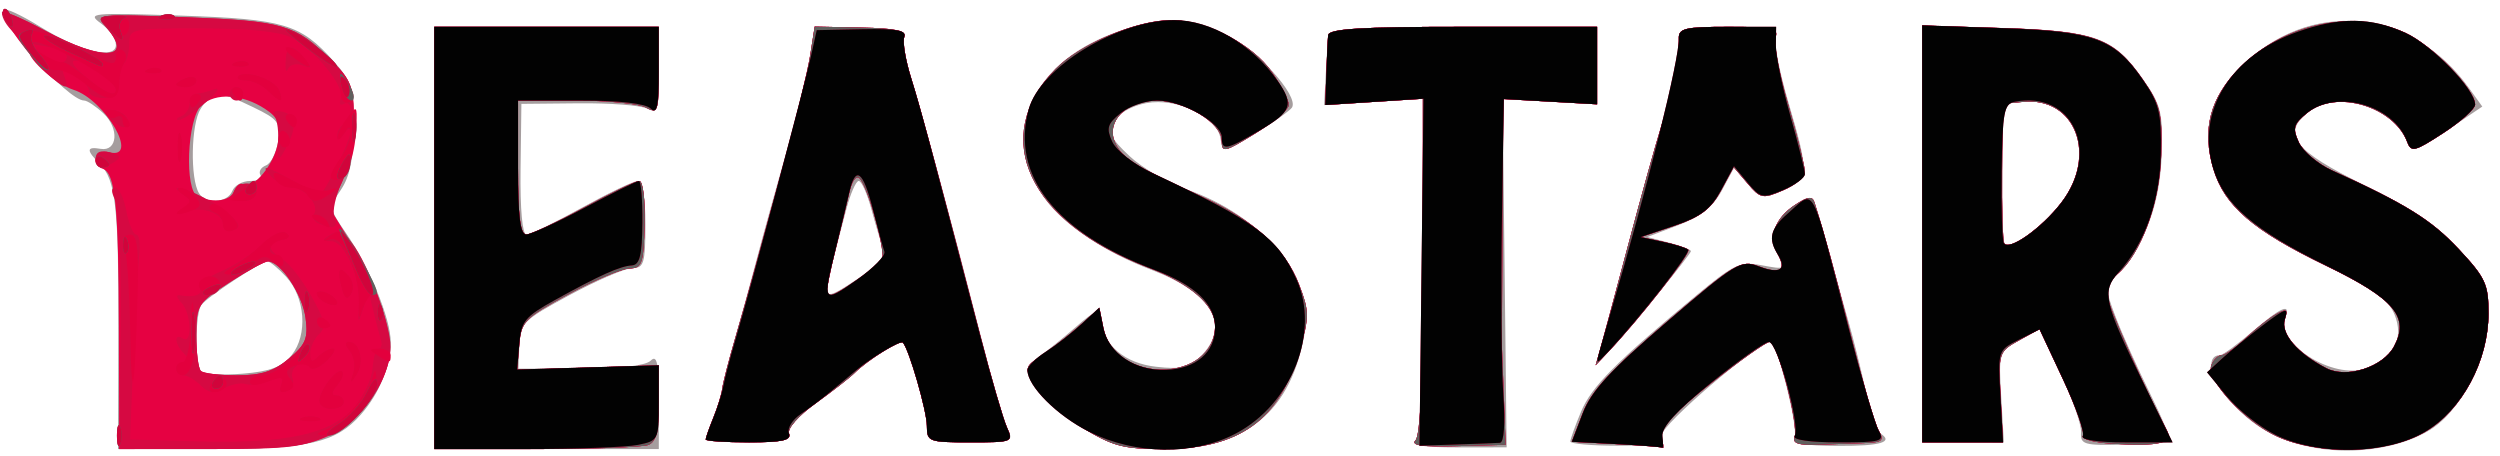 <?xml version="1.0" encoding="UTF-8"?>
<!-- Created with Inkscape (http://www.inkscape.org/) -->
<svg width="373" height="68" version="1.1" viewBox="0 0 373 68" xmlns="http://www.w3.org/2000/svg" xmlns:cc="http://creativecommons.org/ns#" xmlns:dc="http://purl.org/dc/elements/1.1/" xmlns:rdf="http://www.w3.org/1999/02/22-rdf-syntax-ns#">
 <g transform="translate(-1.711)">
  <path d="m347.33 66.848c-5.66-0.974-9.434-3.068-13.147-7.297-2.76-3.143-3.411-6.552-1.253-6.552 0.392 0 2.553-1.575 4.802-3.5 4.361-3.732 5.812-4.352 4.954-2.115-1.478 3.853 7.093 9.286 11.968 7.587 4.221-1.472 5.807-4.453 4.302-8.087-0.934-2.255-3.224-3.873-10.326-7.296-10.766-5.189-15.028-8.86-16.677-14.365-1.763-5.884-0.512-10.662 3.964-15.138 10.392-10.392 25.527-9.014 34.218 3.114l1.935 2.701-5.263 3.544c-4.663 3.14-5.337 3.345-5.915 1.799-1.98-5.296-10.581-7.934-14.781-4.533-4.075 3.3-2.161 5.782 8.437 10.938 6.624 3.223 10.717 5.992 13.919 9.415 4.09 4.373 4.536 5.326 4.536 9.696 0 6.552-3.976 14.443-8.77 17.406-4.242 2.622-11.01 3.695-16.904 2.682zm-327.96-17.098c0.061-18.873-0.381-22.909-2.775-25.303-2.04-2.04-2.009-2.607 0.124-2.241 2.537 0.435 2.813-3.066 0.419-5.297-1.127-1.05-2.422-1.909-2.877-1.909-2.468 0-13.328-12.261-12.019-13.57 0.279-0.279 2.702 0.853 5.386 2.514 6.043 3.743 11.378 5.027 11.378 2.737 0-0.863-1.012-2.304-2.25-3.202-2.112-1.533-1.382-1.604 11.862-1.154 15.502 0.527 17.887 1.238 22.888 6.824 2.691 3.005 2.997 4.021 2.973 9.851-0.019 4.623-0.561 7.298-1.875 9.266-1.829 2.737-1.822 2.804 0.721 6.5 3.523 5.121 6.682 12.813 6.682 16.27 0 3.534-1.717 7.709-4.441 10.801-3.733 4.237-7.772 5.163-22.527 5.163h-13.723zm25.861 3.218c2.43-3.001 2.03-8.588-0.835-11.679-1.167-1.259-2.417-2.289-2.778-2.289-0.946 0-8.977 5.293-9.849 6.491-0.966 1.327-0.977 8.96-0.015 9.939 0.412 0.42 3.187 0.564 6.166 0.321 4.142-0.338 5.862-0.993 7.311-2.782zm-8.865-24.468c0.317-0.825 1.516-1.5 2.666-1.5s1.841-0.403 1.537-0.895c-0.304-0.492 0.063-1.132 0.816-1.421 0.753-0.289 1.572-1.909 1.82-3.6 0.408-2.781 0.056-3.266-3.691-5.079-5.252-2.542-6.144-2.514-7.879 0.245-1.427 2.27-1.571 10.421-0.222 12.603 1.017 1.646 4.274 1.414 4.952-0.353zm30.138 7v-31.5h33.5v6.535c0 5.89-0.173 6.449-1.75 5.663-0.963-0.48-5.575-0.833-10.25-0.785l-8.5 0.087-0.124 9.75c-0.075 5.922 0.269 9.75 0.877 9.75 0.55 0 4.262-1.8 8.247-4s7.753-4 8.373-4c0.72 0 1.127 2.345 1.127 6.5 0 5.747-0.223 6.5-1.923 6.5-1.058 0-5.26 1.8-9.338 3.999-6.962 3.755-7.423 4.213-7.546 7.5l-0.132 3.501h9.27c5.876 0 9.709-0.439 10.47-1.2 0.933-0.933 1.2 0.4 1.2 6v7.2h-33.5zm96.598 28.25c-2.923-1.788-6.053-4.528-6.956-6.09-1.58-2.732-1.555-2.903 0.662-4.5 1.267-0.913 3.742-2.914 5.5-4.447 2.796-2.439 3.232-2.564 3.49-1 0.641 3.885 3.763 6.483 8.421 7.008 3.726 0.42 4.934 0.129 6.667-1.604 4.498-4.498 1.673-9.419-7.383-12.856-6.935-2.632-12.895-6.586-15.786-10.473-6.866-9.231-2.469-20.116 10.012-24.786 6.792-2.541 10.834-2.526 16.688 0.063 4.54 2.008 11.147 9.22 10.059 10.98-0.27 0.437-2.709 2.159-5.419 3.827-4.88 3.002-4.93 3.01-5.24 0.83-0.469-3.3-6.48-6.175-11.098-5.308-2.177 0.408-4.134 1.522-4.773 2.715-0.917 1.714-0.563 2.508 2.323 5.207 1.873 1.751 5.71 3.983 8.526 4.96 11.21 3.887 18.95 13.16 17.63 21.123-1.987 11.985-8.742 17.602-21.165 17.602-5.965 0-7.527-0.418-12.158-3.25zm49.825 1.927c0.712-0.712 1.077-9.527 1.077-26.009v-24.932l-14.738 0.946 0.246-4.591c0.135-2.525 0.301-5.154 0.369-5.841 0.093-0.954 4.854-1.25 20.122-1.25h20v11.565l-14.096-0.796 0.298 25.989 0.298 25.989-7.327 0.004c-5.236 0.003-7.02-0.304-6.25-1.073zm23.077 0.195c0-0.345 0.714-2.337 1.587-4.425 1.573-3.764 5.096-7.322 17.172-17.342 5.726-4.751 6.565-5.135 9.855-4.518 3.453 0.648 3.55 0.588 2.436-1.494-1.489-2.783-0.606-5.499 2.437-7.493 2.797-1.833 2.639-2.038 4.941 6.399 0.976 3.575 2.361 8.525 3.077 11s1.872 7.108 2.568 10.296 1.639 6.027 2.095 6.309c2.176 1.345 0.234 1.949-6.18 1.923-5.206-0.021-6.886-0.351-6.529-1.284 0.565-1.474-2.628-14.244-3.561-14.244-1.839 0-16.375 12.439-16.206 13.867 0.163 1.372-0.914 1.633-6.75 1.633-3.819 0-6.944-0.283-6.944-0.628zm76.201-1.372c0.076-1.1-1.287-5.017-3.029-8.704l-3.168-6.705-3.056 1.704c-3.012 1.68-3.05 1.802-2.66 8.454l0.396 6.75-12.183-5.97e-4v-62.192l12 0.372c13.91 0.431 16.562 1.395 20.924 7.611 2.727 3.885 2.991 4.95 2.8 11.276-0.219 7.258-2.399 13.194-6.484 17.655-1.973 2.155-1.983 2.354-0.328 6.689 0.938 2.457 3.22 7.53 5.071 11.272 1.851 3.742 3.207 6.962 3.014 7.154-0.193 0.193-3.294 0.421-6.893 0.507-5.97 0.143-6.53-0.018-6.404-1.843zm-2.951-34.251c5.436-7.059 2.143-15.821-5.656-15.048l-3.012 0.299-0.124 10c-0.068 5.5 0.057 10.345 0.278 10.766 0.665 1.267 5.579-2.206 8.514-6.017zm-202.25 35.316c0-0.239 0.514-1.702 1.141-3.25 0.628-1.548 1.222-3.49 1.321-4.315 0.099-0.825 0.895-3.975 1.77-7s2.354-8.425 3.288-12 2.99-11 4.57-16.5 3.164-11.919 3.521-14.265l0.649-4.265 6.928 0.142c5.162 0.106 6.803 0.467 6.439 1.418-0.269 0.701 0.189 3.456 1.017 6.122 1.859 5.98 6.431 22.914 10.483 38.829 1.678 6.59 3.477 12.778 3.997 13.75 0.86 1.607 0.35 1.768-5.589 1.768-6.279 0-6.535-0.096-6.535-2.465 0-2.198-2.662-11.436-3.579-12.42-0.412-0.442-5.295 2.628-7.204 4.53-0.706 0.703-3.308 2.732-5.783 4.51-2.586 1.857-4.287 3.788-3.998 4.538 0.381 0.993-1.053 1.307-5.967 1.307-3.558 0-6.469-0.196-6.469-0.435zm23.066-24.228c2.801-1.854 3.837-3.144 3.411-4.25-0.337-0.873-1.125-3.5-1.752-5.838s-1.479-4.25-1.894-4.25-1.25 1.913-1.857 4.25-1.521 5.825-2.033 7.75c-1.601 6.022-1.516 6.07 4.125 2.338zm110.28 11.162c0.317-1.1 2.192-8.075 4.164-15.5 1.973-7.425 4.225-15.525 5.005-18 1.649-5.236 2.762-10.758 2.67-13.25-0.056-1.518 0.936-1.75 7.48-1.75 6.206 0 7.445 0.259 6.984 1.461-0.308 0.803 0.534 5.191 1.872 9.75 3.164 10.781 3.121 11.505-0.775 13.182-3.051 1.313-3.374 1.253-5.279-0.986l-2.029-2.385-1.827 3.393c-1.303 2.419-3.161 3.904-6.471 5.171l-4.644 1.778 3.25 0.846c1.788 0.465 3.25 1.035 3.25 1.266 0 0.472-9.415 11.939-12.334 15.023l-1.893 2z" fill="#a59d9e"/>
  <path d="m19.446 48.75c-0.054-18.249-0.54-22.948-2.436-23.58-1.997-0.666-1.048-2.993 1.002-2.457 4.6 1.203-0.563-7.801-5.343-9.319-1.108-0.352-2.857-1.424-3.886-2.382-2.377-2.214-6.783-8.163-6.783-9.157 0-0.416 2.875 0.797 6.388 2.694 8.805 4.756 13.578 4.386 8.979-0.696-1.567-1.732-1.092-1.783 11.973-1.284 14.652 0.56 16.48 1.096 21.771 6.387 3.042 3.042 3.389 3.96 3.389 8.966 0 3.316-0.731 7.103-1.803 9.34l-1.803 3.763 3.512 5.737c4.012 6.553 6.199 13.731 5.271 17.296-1.246 4.783-4.736 9.065-8.948 10.977-3.491 1.585-6.585 1.924-17.729 1.942l-13.5 0.022-0.054-18.25zm25.368 4.753c2.531-2.13 2.896-3.027 2.481-6.102-0.474-3.515-3.723-8.401-5.586-8.401-0.511 0-3.13 1.426-5.82 3.168-4.701 3.046-4.89 3.348-4.89 7.833 0 2.566 0.3 4.965 0.667 5.332 0.367 0.367 2.807 0.667 5.423 0.667 3.613 0 5.47-0.6 7.724-2.497zm-8.178-24.997c0.315-0.822 0.918-1.281 1.339-1.021 1.484 0.917 4.739-3.024 5.218-6.317 0.396-2.723 0.04-3.624-1.946-4.925-3.388-2.22-7.363-2.448-9.468-0.543-2.162 1.957-2.584 12.809-0.529 13.638 2.472 0.998 4.823 0.634 5.386-0.832zm29.864 6.994v-31.5h33.5v6.535c0 6.151-0.114 6.474-1.934 5.5-1.064-0.569-5.789-1.035-10.5-1.035h-8.566v10c0 7.341 0.332 9.996 1.25 9.986 0.688-0.008 4.54-1.808 8.562-4 4.022-2.192 7.749-3.986 8.284-3.986 0.547 0 0.893 2.838 0.793 6.5-0.161 5.864-0.385 6.506-2.284 6.559-1.158 0.033-5.255 1.768-9.105 3.858-6.556 3.557-7.02 4.035-7.316 7.534l-0.316 3.735 21.134-0.686-1e-3 5.643c-8.4e-4 4.223-0.399 5.796-1.583 6.25-0.87 0.334-8.408 0.607-16.75 0.607h-15.168zm96.598 28.25c-2.923-1.788-6.053-4.533-6.956-6.101-1.591-2.763-1.566-2.901 0.834-4.5 1.362-0.907 3.894-2.884 5.626-4.394l3.15-2.745 0.59 2.949c1.699 8.495 16.658 8.139 16.658-0.396 0-3.033-3.715-6.268-9.894-8.615-17.945-6.819-23.853-19.392-13.924-29.636 3.576-3.689 12.112-7.312 17.229-7.312 5.239 0 12.258 3.619 15.084 7.776 1.378 2.028 2.506 4.22 2.506 4.87s-2.25 2.567-5 4.259c-4.649 2.86-5 2.936-5 1.071 0-2.597-5.503-5.967-9.75-5.972-4.515-0.005-7.596 3.143-6.16 6.295 1.075 2.359 2.825 3.442 13.157 8.143 7.613 3.464 12.256 7.692 14.287 13.009 1.531 4.009 1.538 4.791 0.083 9.796-3.042 10.463-8.966 14.754-20.371 14.754-5.954 0-7.519-0.419-12.148-3.25zm49.82 1.932c0.718-0.718 1.082-9.464 1.082-26.014v-24.932l-14.554 0.934 0.147-4.585c0.081-2.522 0.205-5.148 0.277-5.835 0.1-0.954 4.867-1.25 20.13-1.25h20v11.565l-14-0.791-0.118 18.363c-0.065 10.1-0.1 18.596-0.077 18.881 0.023 0.285 0.154 3.629 0.292 7.432l0.251 6.914-7.255 0.2c-5.204 0.144-6.95-0.106-6.173-0.882zm29.945 0.579-6.637-0.347 1.637-4.268c1.269-3.308 4.09-6.372 12.54-13.618 10.281-8.817 11.062-9.29 13.692-8.297 3.336 1.259 4.194 0.68 2.814-1.899-1.367-2.554-0.368-5.301 2.648-7.276 1.919-1.258 2.571-1.334 2.885-0.339 1.623 5.136 2.899 9.803 5.545 20.285 1.666 6.6 3.479 12.788 4.03 13.75 0.861 1.507 0.548 1.766-2.258 1.861-1.792 0.061-4.951 0.174-7.019 0.25-2.617 0.097-3.616-0.237-3.286-1.098 0.677-1.766-2.553-14.263-3.686-14.263-0.52 0-4.501 2.811-8.845 6.247-5.868 4.64-7.756 6.698-7.343 8 0.306 0.964 0.413 1.665 0.239 1.557-0.175-0.108-3.304-0.352-6.954-0.543zm73.862-0.067c-2.626-0.168-4.53-0.702-4.23-1.186s-1.04-4.263-2.975-8.398l-3.519-7.517-3.073 1.704c-3.025 1.677-3.067 1.808-2.717 8.454l0.355 6.75-12.065-5.97e-4v-62.192l12 0.379c13.82 0.437 16.606 1.472 20.992 7.801 2.548 3.677 2.84 4.89 2.672 11.127-0.193 7.169-3.042 14.879-6.586 17.821-0.868 0.72-1.578 2.009-1.578 2.864 0 1.312 6.026 14.962 8.982 20.345 1.087 1.98-1.053 2.511-8.257 2.05zm-7.476-35.945c5.452-7.08 2.145-15.815-5.697-15.048l-3.053 0.299-0.079 10c-0.043 5.5 0.1 10.345 0.319 10.766 0.659 1.269 5.577-2.209 8.51-6.017zm32.241 34.886c-4.811-2.186-10.669-8.508-9.853-10.634 0.317-0.825 0.997-1.501 1.512-1.501s2.155-1.153 3.643-2.562c1.488-1.409 3.536-3.023 4.551-3.586 1.558-0.865 1.751-0.728 1.241 0.879-0.638 2.01 1.94 5 6.214 7.205 3.044 1.571 8.453-0.17 10.102-3.251 2.358-4.406 0.092-7.101-10.096-12.011-10.94-5.272-15.2-8.924-16.856-14.45-1.763-5.884-0.512-10.662 3.964-15.138 6.601-6.601 16.82-8.754 24.658-5.194 3.986 1.81 10.429 8.431 10.429 10.717 0 0.635-2.133 2.542-4.741 4.238-4.211 2.739-4.812 2.892-5.382 1.368-1.992-5.329-10.584-7.893-14.857-4.433-2.122 1.718-2.299 2.311-1.328 4.442 0.616 1.353 2.85 3.245 4.964 4.205 11.013 5.002 14.799 7.35 18.874 11.707 4.021 4.298 4.469 5.265 4.469 9.625 0 7.089-3.938 14.427-9.488 17.679-5.499 3.222-15.746 3.546-22.021 0.695zm-234.49 0.43c0-0.239 0.514-1.702 1.141-3.25 0.628-1.548 1.222-3.49 1.321-4.315 0.099-0.825 0.935-4.088 1.859-7.25s2.321-8.113 3.106-11 2.792-10.2 4.46-16.25 3.335-12.919 3.704-15.265l0.67-4.265 6.928 0.142c5.162 0.106 6.803 0.467 6.439 1.418-0.269 0.701 0.193 3.456 1.026 6.122 1.515 4.846 4.701 16.71 10.297 38.347 1.636 6.325 3.432 12.512 3.99 13.75 0.997 2.206 0.891 2.25-5.462 2.25-6.219 0-6.479-0.099-6.479-2.465 0-2.198-2.662-11.436-3.579-12.42-0.412-0.442-5.295 2.628-7.204 4.53-0.706 0.703-3.308 2.732-5.783 4.51-2.586 1.857-4.287 3.788-3.998 4.538 0.381 0.993-1.053 1.307-5.967 1.307-3.558 0-6.469-0.196-6.469-0.435zm26.254-26.564c0.822-0.665-1.906-10.946-3.29-12.396-0.485-0.508-1.139 0.355-1.514 2-0.363 1.592-1.288 5.435-2.055 8.539-0.768 3.104-1.396 6.165-1.396 6.801 0 0.936 3.775-1.325 8.254-4.944zm107.1 13.499c0.317-1.1 2.192-8.075 4.164-15.5 1.973-7.425 4.225-15.525 5.005-18 1.649-5.236 2.762-10.758 2.67-13.25-0.056-1.518 0.936-1.75 7.48-1.75 6.383 0 7.454 0.237 6.954 1.54-0.325 0.847 0.527 5.397 1.893 10.112 1.366 4.715 2.484 9.195 2.484 9.957s-1.462 2.015-3.25 2.784c-3.059 1.317-3.371 1.256-5.32-1.038l-2.07-2.437-1.904 3.535c-1.478 2.744-3.029 3.914-6.93 5.228l-5.026 1.693 3.301 0.697c1.815 0.383 3.526 0.923 3.802 1.198 0.453 0.453-7.234 10.262-11.937 15.23l-1.893 2z" fill="#e60142"/>
  <path d="m19.708 49.356c0.12-10.198-0.211-18.428-0.785-19.501-0.654-1.222-0.655-1.855-0.003-1.855 0.544 0 1.285 1.575 1.647 3.5s1.028 3.5 1.482 3.5c0.454 0 0.647 1.462 0.428 3.25s-0.614 8.665-0.877 15.283l-0.479 12.033 9.983 0.279c13.172 0.368 19.853-1.044 23.315-4.93 1.468-1.647 2.762-4.326 2.875-5.953 0.114-1.627 0.53-2.959 0.925-2.96 0.395-0.001 0.545-0.564 0.334-1.252s-0.712-2.6-1.112-4.25l-0.727-3-0.808 2.5c-0.768 2.376-0.8 2.349-0.641-0.523 0.225-4.075-2.127-9.474-4.135-9.493-1.416-0.013-1.433-0.141-0.129-0.974 1.1-0.703 1.964-0.365 3.239 1.265 2.372 3.034 5.765 12.195 5.745 15.511-0.028 4.652-4.063 10.496-8.95 12.962-3.968 2.003-5.944 2.25-17.996 2.251l-13.538 5.9e-4zm46.792-13.856v-31.5h33.5v6.535c0 6.151-0.114 6.474-1.934 5.5-1.064-0.569-5.789-1.035-10.5-1.035h-8.566v10c0 7.341 0.332 9.996 1.25 9.986 0.688-0.008 4.54-1.808 8.562-4 4.022-2.192 7.749-3.986 8.284-3.986 0.547 0 0.893 2.838 0.793 6.5-0.161 5.864-0.385 6.506-2.284 6.559-1.158 0.033-5.255 1.768-9.105 3.858-6.556 3.557-7.02 4.035-7.316 7.534l-0.316 3.735 21.134-0.686-1e-3 5.643c-8.4e-4 4.223-0.399 5.796-1.583 6.25-0.87 0.334-8.408 0.607-16.75 0.607h-15.168zm96.598 28.25c-2.923-1.788-6.053-4.533-6.956-6.101-1.591-2.763-1.566-2.901 0.834-4.5 1.362-0.907 3.894-2.884 5.626-4.394l3.15-2.745 0.59 2.949c1.699 8.495 16.658 8.139 16.658-0.396 0-3.033-3.715-6.268-9.894-8.615-17.945-6.819-23.853-19.392-13.924-29.636 3.576-3.689 12.112-7.312 17.229-7.312 5.239 0 12.258 3.619 15.084 7.776 1.378 2.028 2.506 4.22 2.506 4.87s-2.25 2.567-5 4.259c-4.649 2.86-5 2.936-5 1.071 0-2.597-5.503-5.967-9.75-5.972-4.515-0.005-7.596 3.143-6.16 6.295 1.075 2.359 2.825 3.442 13.157 8.143 7.613 3.464 12.256 7.692 14.287 13.009 1.531 4.009 1.538 4.791 0.083 9.796-3.042 10.463-8.966 14.754-20.371 14.754-5.954 0-7.519-0.419-12.148-3.25zm49.82 1.932c0.718-0.718 1.082-9.464 1.082-26.014v-24.932l-14.554 0.934 0.147-4.585c0.081-2.522 0.205-5.148 0.277-5.835 0.1-0.954 4.867-1.25 20.13-1.25h20v11.565l-14-0.791-0.118 18.363c-0.065 10.1-0.1 18.596-0.077 18.881 0.023 0.285 0.154 3.629 0.292 7.432l0.251 6.914-7.255 0.2c-5.204 0.144-6.95-0.106-6.173-0.882zm29.945 0.579-6.637-0.347 1.637-4.268c1.269-3.308 4.09-6.372 12.54-13.618 10.281-8.817 11.062-9.29 13.692-8.297 3.336 1.259 4.194 0.68 2.814-1.899-1.367-2.554-0.368-5.301 2.648-7.276 1.919-1.258 2.571-1.334 2.885-0.339 1.623 5.136 2.899 9.803 5.545 20.285 1.666 6.6 3.479 12.788 4.03 13.75 0.861 1.507 0.548 1.766-2.258 1.861-1.792 0.061-4.951 0.174-7.019 0.25-2.617 0.097-3.616-0.237-3.286-1.098 0.677-1.766-2.553-14.263-3.686-14.263-0.52 0-4.501 2.811-8.845 6.247-5.868 4.64-7.756 6.698-7.343 8 0.306 0.964 0.413 1.665 0.239 1.557-0.175-0.108-3.304-0.352-6.954-0.543zm73.862-0.067c-2.626-0.168-4.53-0.702-4.23-1.186s-1.04-4.263-2.975-8.398l-3.519-7.517-3.073 1.704c-3.025 1.677-3.067 1.808-2.717 8.454l0.355 6.75-12.065-5.97e-4v-62.192l12 0.379c13.82 0.437 16.606 1.472 20.992 7.801 2.548 3.677 2.84 4.89 2.672 11.127-0.193 7.169-3.042 14.879-6.586 17.821-0.868 0.72-1.578 2.009-1.578 2.864 0 1.312 6.026 14.962 8.982 20.345 1.087 1.98-1.053 2.511-8.257 2.05zm-7.476-35.945c5.452-7.08 2.145-15.815-5.697-15.048l-3.053 0.299-0.079 10c-0.043 5.5 0.1 10.345 0.319 10.766 0.659 1.269 5.577-2.209 8.51-6.017zm32.241 34.886c-4.811-2.186-10.669-8.508-9.853-10.634 0.317-0.825 0.997-1.501 1.512-1.501s2.155-1.153 3.643-2.562c1.488-1.409 3.536-3.023 4.551-3.586 1.558-0.865 1.751-0.728 1.241 0.879-0.638 2.01 1.94 5 6.214 7.205 3.044 1.571 8.453-0.17 10.102-3.251 2.358-4.406 0.092-7.101-10.096-12.011-10.94-5.272-15.2-8.924-16.856-14.45-1.763-5.884-0.512-10.662 3.964-15.138 6.601-6.601 16.82-8.754 24.658-5.194 3.986 1.81 10.429 8.431 10.429 10.717 0 0.635-2.133 2.542-4.741 4.238-4.211 2.739-4.812 2.892-5.382 1.368-1.992-5.329-10.584-7.893-14.857-4.433-2.122 1.718-2.299 2.311-1.328 4.442 0.616 1.353 2.85 3.245 4.964 4.205 11.013 5.002 14.799 7.35 18.874 11.707 4.021 4.298 4.469 5.265 4.469 9.625 0 7.089-3.938 14.427-9.488 17.679-5.499 3.222-15.746 3.546-22.021 0.695zm-234.49 0.43c0-0.239 0.514-1.702 1.141-3.25 0.628-1.548 1.222-3.49 1.321-4.315 0.099-0.825 0.935-4.088 1.859-7.25s2.321-8.113 3.106-11 2.792-10.2 4.46-16.25 3.335-12.919 3.704-15.265l0.67-4.265 6.928 0.142c5.162 0.106 6.803 0.467 6.439 1.418-0.269 0.701 0.193 3.456 1.026 6.122 1.515 4.846 4.701 16.71 10.297 38.347 1.636 6.325 3.432 12.512 3.99 13.75 0.997 2.206 0.891 2.25-5.462 2.25-6.219 0-6.479-0.099-6.479-2.465 0-2.198-2.662-11.436-3.579-12.42-0.412-0.442-5.295 2.628-7.204 4.53-0.706 0.703-3.308 2.732-5.783 4.51-2.586 1.857-4.287 3.788-3.998 4.538 0.381 0.993-1.053 1.307-5.967 1.307-3.558 0-6.469-0.196-6.469-0.435zm26.254-26.564c0.822-0.665-1.906-10.946-3.29-12.396-0.485-0.508-1.139 0.355-1.514 2-0.363 1.592-1.288 5.435-2.055 8.539-0.768 3.104-1.396 6.165-1.396 6.801 0 0.936 3.775-1.325 8.254-4.944zm-86.504 23.337c0.688-0.277 1.812-0.277 2.5 0 0.688 0.277 0.125 0.504-1.25 0.504s-1.938-0.227-1.25-0.504zm2.632-2.737c0.262-1.783 2.743-4.809 3.403-4.149 0.275 0.275-0.069 1.186-0.765 2.024-0.865 1.042-0.91 1.524-0.142 1.524 0.617 0 1.122 0.45 1.122 1s-0.86 1-1.911 1c-1.069 0-1.821-0.617-1.706-1.399zm-17.741-2.103c-0.824-0.824-1.98-1.498-2.569-1.498-0.589 0-1.071-0.45-1.071-1s0.54-1 1.2-1c0.933 0 0.933-0.267 0-1.2-1.451-1.451-1.6-3.165-0.2-2.3 1.454 0.899 1.233-3.863-0.25-5.371-0.688-0.699-0.8-1.186-0.25-1.082 2.127 0.404 3.592-0.09 3.019-1.017-0.33-0.533 1.06-1.663 3.088-2.51s4.8-2.654 6.161-4.015c1.361-1.361 2.982-2.154 3.603-1.763 0.733 0.462 0.515 0.833-0.621 1.058-2.262 0.448-2.22 1.426 0.126 2.891 1.032 0.644 2.976 3.14 4.321 5.546 2.012 3.6 2.211 4.593 1.124 5.608-0.727 0.679-1.321 1.981-1.321 2.894 0 1.292 0.267 1.394 1.2 0.461 0.66-0.66 1.639-1.2 2.175-1.2s0.109 0.834-0.95 1.854c-1.133 1.091-2.188 1.45-2.563 0.872-0.901-1.386-3.105 0.199-2.493 1.792 0.278 0.724-0.119 1.555-0.881 1.848-0.911 0.35-1.193 0.029-0.823-0.936 0.449-1.17 0.084-1.29-1.801-0.593-1.3 0.481-2.902 0.685-3.559 0.454-0.657-0.232-2.088 0.057-3.181 0.642-1.512 0.809-2.344 0.705-3.484-0.435zm13.173-3.995c2.531-2.13 2.896-3.027 2.481-6.102-0.474-3.515-3.723-8.401-5.586-8.401-0.511 0-3.13 1.426-5.82 3.168-4.701 3.046-4.89 3.348-4.89 7.833 0 2.566 0.3 4.965 0.667 5.332 0.367 0.367 2.807 0.667 5.423 0.667 3.613 0 5.47-0.6 7.724-2.497zm9.628 2.12c0.326-1.032 0.08-2.495-0.547-3.25-0.704-0.848-0.751-1.373-0.124-1.373 1.615 0 2.335 3.014 1.155 4.836-0.953 1.472-1.009 1.447-0.484-0.213zm185.91-3.123c0.317-1.1 2.192-8.075 4.164-15.5 1.973-7.425 4.225-15.525 5.005-18 1.649-5.236 2.762-10.758 2.67-13.25-0.056-1.518 0.936-1.75 7.48-1.75 6.383 0 7.454 0.237 6.954 1.54-0.325 0.847 0.527 5.397 1.893 10.112 1.366 4.715 2.484 9.195 2.484 9.957s-1.462 2.015-3.25 2.784c-3.059 1.317-3.371 1.256-5.32-1.038l-2.07-2.437-1.904 3.535c-1.478 2.744-3.029 3.914-6.93 5.228l-5.026 1.693 3.301 0.697c1.815 0.383 3.526 0.923 3.802 1.198 0.453 0.453-7.234 10.262-11.937 15.23l-1.893 2zm-190.35-7.5c-0.793-0.49-1.217-1.116-0.942-1.391s1.149-0.099 1.942 0.391 1.217 1.116 0.942 1.391-1.149 0.099-1.942-0.391zm2.678-2.122c-0.729-2.787-0.328-3.366 1.122-1.619 0.598 0.721 0.724 1.891 0.281 2.609-0.583 0.943-0.969 0.67-1.403-0.99zm-17.678-9.342c0-1.724-3.06-2.796-5.609-1.964-1.564 0.51-1.632 0.428-0.391-0.477 1.333-0.973 1.333-1.204 0-2.079-0.825-0.542-1.184-0.992-0.797-1 1.415-0.031 6.316 2.53 7.956 4.157 1.403 1.391 1.447 1.764 0.264 2.219-0.813 0.312-1.423-0.054-1.423-0.855zm14.244-0.2c-0.691-0.279-0.99-0.938-0.664-1.465 0.779-1.26-1.429-3.871-3.274-3.871-0.797 0-2.124-0.675-2.949-1.5-2.033-2.033-1.104-1.885 3.143 0.5 1.958 1.1 3.727 2 3.929 2 0.641 0 4.571-8.007 4.555-9.281-0.01-0.772-0.371-0.669-0.985 0.281-0.582 0.901-0.975 1.025-0.985 0.309-0.008-0.655 0.435-1.469 0.985-1.809s1-1.293 1-2.118-0.445-1.225-0.989-0.889c-0.546 0.337-0.746-0.021-0.447-0.801 0.666-1.736-3.863-7.284-7.434-9.106-1.714-0.875-6.376-1.345-13.381-1.351-10.441-0.008-10.75 0.055-10.75 2.212 0 1.221-0.338 2.561-0.75 2.977s-0.75 1.729-0.75 2.917c0 1.539-0.646 2.192-2.25 2.273-1.238 0.062-2.25-0.392-2.25-1.01s-0.965-1.726-2.145-2.462c-1.878-1.173-2.069-1.141-1.531 0.259 0.825 2.15 0.169 2.014-2.816-0.581-3.219-2.799-3.261-4.543-0.06-2.446 1.515 0.992 2.683 1.224 3.063 0.608 0.666-1.077-0.642-1.761-4.403-2.303-2.213-0.319-5.109-3.051-5.109-4.82 0-0.418 2.875 0.793 6.388 2.691 8.805 4.756 13.578 4.386 8.979-0.696-1.567-1.732-1.092-1.783 11.973-1.284 14.652 0.56 16.48 1.096 21.771 6.387 3.042 3.042 3.389 3.96 3.389 8.966 0 3.258-0.729 7.098-1.754 9.236-0.964 2.012-1.479 4.375-1.143 5.25 0.615 1.602-0.043 1.861-2.36 0.927zm-30.244-19.925c0-1.08-4.478-4.343-6-4.372-0.909-0.017-0.318 0.94 1.5 2.431 2.962 2.428 4.5 3.091 4.5 1.941zm17.574 15.256c0.665-1.733 3.426-1.733 3.426 0 0 0.733-0.886 1.333-1.969 1.333-1.23 0-1.777-0.5-1.457-1.333zm-20.574-5.073c0-0.933 0.702-1.223 2.084-0.861 1.585 0.414 1.765 0.748 0.75 1.391-1.943 1.232-2.834 1.065-2.834-0.53zm12.232-1.594c0-1.925 0.206-2.712 0.457-1.75 0.252 0.963 0.252 2.538 0 3.5-0.252 0.963-0.457 0.175-0.457-1.75zm14.954-0.501c0.132-1.65-0.082-3.521-0.475-4.157-0.483-0.781-0.056-0.984 1.315-0.625 2.068 0.541 2.009 2.668-0.174 6.283-0.653 1.081-0.839 0.662-0.666-1.501zm-25.12-3.919c-0.947-1.141-0.834-1.369 0.573-1.163 0.963 0.141 1.926 0.78 2.139 1.42 0.542 1.627-1.293 1.453-2.712-0.257zm10.683-0.243c0.688-0.277 1.25-1.142 1.25-1.921 0-0.779 0.413-1.417 0.918-1.417 0.505 0 1.742-0.306 2.75-0.68 1.008-0.374 0.417 0.526-1.313 2s-3.529 2.644-4 2.601-0.293-0.306 0.394-0.583zm7.25-3.338c0-0.55 0.45-1 1-1s1 0.45 1 1-0.45 1-1 1-1-0.45-1-1zm5.643-0.5c-0.825-0.825-2.282-1.5-3.238-1.5s-1.459-0.279-1.118-0.62c1.035-1.035 5.454 0.502 6.072 2.111 0.734 1.912 0.191 1.915-1.716 0.009zm-13.643-0.893c0-0.216 0.675-0.652 1.5-0.969 0.825-0.317 1.5-0.14 1.5 0.393 0 0.533-0.675 0.969-1.5 0.969s-1.5-0.177-1.5-0.393zm-4.188-2.29c0.722-0.289 1.584-0.253 1.917 0.079 0.332 0.332-0.258 0.569-1.312 0.525-1.165-0.048-1.402-0.285-0.604-0.604zm20.502-1.067c0.132-2.684 0.954-2.848 2.813-0.563 1.196 1.471 1.156 1.606-0.313 1.056-0.927-0.347-1.894-0.094-2.148 0.563-0.254 0.657-0.413 0.181-0.352-1.056zm-7.502 0.067c0.722-0.289 1.584-0.253 1.917 0.079 0.332 0.332-0.258 0.569-1.312 0.525-1.165-0.048-1.402-0.285-0.604-0.604z" fill="#d60942"/>
  <path d="m19.158 65c0-1.375 0.227-1.938 0.504-1.25 0.277 0.688 0.277 1.812 0 2.5-0.277 0.688-0.504 0.125-0.504-1.25zm47.342-29.5v-31.5h33.5v6.535c0 6.151-0.114 6.474-1.934 5.5-1.064-0.569-5.789-1.035-10.5-1.035h-8.566v10c0 7.341 0.332 9.996 1.25 9.986 0.688-0.008 4.54-1.808 8.562-4 4.022-2.192 7.749-3.986 8.284-3.986 0.547 0 0.893 2.838 0.793 6.5-0.161 5.864-0.385 6.506-2.284 6.559-1.158 0.033-5.255 1.768-9.105 3.858-6.556 3.557-7.02 4.035-7.316 7.534l-0.316 3.735 21.134-0.686-1e-3 5.643c-8.4e-4 4.223-0.399 5.796-1.583 6.25-0.87 0.334-8.408 0.607-16.75 0.607h-15.168zm96.598 28.25c-2.923-1.788-6.053-4.533-6.956-6.101-1.591-2.763-1.566-2.901 0.834-4.5 1.362-0.907 3.894-2.884 5.626-4.394l3.15-2.745 0.59 2.949c1.699 8.495 16.658 8.139 16.658-0.396 0-3.033-3.715-6.268-9.894-8.615-17.945-6.819-23.853-19.392-13.924-29.636 3.576-3.689 12.112-7.312 17.229-7.312 5.239 0 12.258 3.619 15.084 7.776 1.378 2.028 2.506 4.22 2.506 4.87s-2.25 2.567-5 4.259c-4.649 2.86-5 2.936-5 1.071 0-2.597-5.503-5.967-9.75-5.972-4.515-0.005-7.596 3.143-6.16 6.295 1.075 2.359 2.825 3.442 13.157 8.143 7.613 3.464 12.256 7.692 14.287 13.009 1.531 4.009 1.538 4.791 0.083 9.796-3.042 10.463-8.966 14.754-20.371 14.754-5.954 0-7.519-0.419-12.148-3.25zm49.82 1.932c0.718-0.718 1.082-9.464 1.082-26.014v-24.932l-14.554 0.934 0.147-4.585c0.081-2.522 0.205-5.148 0.277-5.835 0.1-0.954 4.867-1.25 20.13-1.25h20v11.565l-14-0.791-0.118 18.363c-0.065 10.1-0.1 18.596-0.077 18.881 0.023 0.285 0.154 3.629 0.292 7.432l0.251 6.914-7.255 0.2c-5.204 0.144-6.95-0.106-6.173-0.882zm29.945 0.579-6.637-0.347 1.637-4.268c1.269-3.308 4.09-6.372 12.54-13.618 10.281-8.817 11.062-9.29 13.692-8.297 3.336 1.259 4.194 0.68 2.814-1.899-1.367-2.554-0.368-5.301 2.648-7.276 1.919-1.258 2.571-1.334 2.885-0.339 1.623 5.136 2.899 9.803 5.545 20.285 1.666 6.6 3.479 12.788 4.03 13.75 0.861 1.507 0.548 1.766-2.258 1.861-1.792 0.061-4.951 0.174-7.019 0.25-2.617 0.097-3.616-0.237-3.286-1.098 0.677-1.766-2.553-14.263-3.686-14.263-0.52 0-4.501 2.811-8.845 6.247-5.868 4.64-7.756 6.698-7.343 8 0.306 0.964 0.413 1.665 0.239 1.557-0.175-0.108-3.304-0.352-6.954-0.543zm73.862-0.067c-2.626-0.168-4.53-0.702-4.23-1.186s-1.04-4.263-2.975-8.398l-3.519-7.517-3.073 1.704c-3.025 1.677-3.067 1.808-2.717 8.454l0.355 6.75-12.065-5.97e-4v-62.192l12 0.379c13.82 0.437 16.606 1.472 20.992 7.801 2.548 3.677 2.84 4.89 2.672 11.127-0.193 7.169-3.042 14.879-6.586 17.821-0.868 0.72-1.578 2.009-1.578 2.864 0 1.312 6.026 14.962 8.982 20.345 1.087 1.98-1.053 2.511-8.257 2.05zm-7.476-35.945c5.452-7.08 2.145-15.815-5.697-15.048l-3.053 0.299-0.079 10c-0.043 5.5 0.1 10.345 0.319 10.766 0.659 1.269 5.577-2.209 8.51-6.017zm32.241 34.886c-4.811-2.186-10.669-8.508-9.853-10.634 0.317-0.825 0.997-1.501 1.512-1.501s2.155-1.153 3.643-2.562c1.488-1.409 3.536-3.023 4.551-3.586 1.558-0.865 1.751-0.728 1.241 0.879-0.638 2.01 1.94 5 6.214 7.205 3.044 1.571 8.453-0.17 10.102-3.251 2.358-4.406 0.092-7.101-10.096-12.011-10.94-5.272-15.2-8.924-16.856-14.45-1.763-5.884-0.512-10.662 3.964-15.138 6.601-6.601 16.82-8.754 24.658-5.194 3.986 1.81 10.429 8.431 10.429 10.717 0 0.635-2.133 2.542-4.741 4.238-4.211 2.739-4.812 2.892-5.382 1.368-1.992-5.329-10.584-7.893-14.857-4.433-2.122 1.718-2.299 2.311-1.328 4.442 0.616 1.353 2.85 3.245 4.964 4.205 11.013 5.002 14.799 7.35 18.874 11.707 4.021 4.298 4.469 5.265 4.469 9.625 0 7.089-3.938 14.427-9.488 17.679-5.499 3.222-15.746 3.546-22.021 0.695zm-234.49 0.43c0-0.239 0.514-1.702 1.141-3.25 0.628-1.548 1.222-3.49 1.321-4.315 0.099-0.825 0.935-4.088 1.859-7.25s2.321-8.113 3.106-11 2.792-10.2 4.46-16.25 3.335-12.919 3.704-15.265l0.67-4.265 6.928 0.142c5.162 0.106 6.803 0.467 6.439 1.418-0.269 0.701 0.193 3.456 1.026 6.122 1.515 4.846 4.701 16.71 10.297 38.347 1.636 6.325 3.432 12.512 3.99 13.75 0.997 2.206 0.891 2.25-5.462 2.25-6.219 0-6.479-0.099-6.479-2.465 0-2.198-2.662-11.436-3.579-12.42-0.412-0.442-5.295 2.628-7.204 4.53-0.706 0.703-3.308 2.732-5.783 4.51-2.586 1.857-4.287 3.788-3.998 4.538 0.381 0.993-1.053 1.307-5.967 1.307-3.558 0-6.469-0.196-6.469-0.435zm26.254-26.564c0.822-0.665-1.906-10.946-3.29-12.396-0.485-0.508-1.139 0.355-1.514 2-0.363 1.592-1.288 5.435-2.055 8.539-0.768 3.104-1.396 6.165-1.396 6.801 0 0.936 3.775-1.325 8.254-4.944zm-82.754 25.046c2.456-1.015 6.148-5.2 6.792-7.698 0.378-1.467 0.5-1.369 0.592 0.478 0.138 2.774-4.919 8.201-7.557 8.11-1.645-0.057-1.628-0.146 0.173-0.89zm-3.75-1.709c0.688-0.277 1.812-0.277 2.5 0 0.688 0.277 0.125 0.504-1.25 0.504s-1.938-0.227-1.25-0.504zm2.632-2.737c0.262-1.783 2.743-4.809 3.403-4.149 0.275 0.275-0.069 1.186-0.765 2.024-0.865 1.042-0.91 1.524-0.142 1.524 0.617 0 1.122 0.45 1.122 1s-0.86 1-1.911 1c-1.069 0-1.821-0.617-1.706-1.399zm-28.246-10.101c-0.09-5.5-0.435-11.012-0.766-12.25-0.41-1.53-0.165-2.25 0.764-2.251 1.081-6.13e-4 1.308 2.034 1.085 9.75-0.408 14.135-0.894 16.267-1.082 4.751zm11.864 8.528c0-1.356 1.777-2.197 2.425-1.149 0.31 0.501-0.109 1.17-0.931 1.485s-1.494 0.164-1.494-0.336zm10.665-0.597c0.462-1.203 0.092-1.288-2.051-0.474-1.686 0.641-2.614 0.648-2.614 0.019 0-0.536 0.834-0.975 1.854-0.975 1.02 0 3.045-1.103 4.5-2.452 2.138-1.981 2.646-2.135 2.646-0.8 0 1.285 0.267 1.386 1.2 0.452 0.66-0.66 1.639-1.2 2.175-1.2s0.109 0.834-0.95 1.854c-1.059 1.02-2.186 1.454-2.505 0.966-0.319-0.488-1.343-0.595-2.276-0.237-1.238 0.475-1.412 0.992-0.645 1.917 0.759 0.915 0.642 1.423-0.424 1.832-1 0.384-1.293 0.094-0.911-0.902zm10.777-1.807c0.326-1.032 0.08-2.495-0.547-3.25-0.704-0.848-0.751-1.373-0.124-1.373 1.615 0 2.335 3.014 1.155 4.836-0.953 1.472-1.009 1.447-0.484-0.213zm-26.442-0.623c0-0.55 0.45-1 1-1s1.076-2.362 1.168-5.25c0.146-4.575 0.22-4.748 0.57-1.345 0.469 4.557-0.357 8.595-1.757 8.595-0.54 0-0.981-0.45-0.981-1zm30-2c-1.282-0.828-1.246-0.972 0.25-0.985 0.963-0.008 1.75 0.435 1.75 0.985 0 1.22-0.113 1.22-2 0zm182.35-0.5c0.317-1.1 2.192-8.075 4.164-15.5 1.973-7.425 4.225-15.525 5.005-18 1.649-5.236 2.762-10.758 2.67-13.25-0.056-1.518 0.936-1.75 7.48-1.75 6.383 0 7.454 0.237 6.954 1.54-0.325 0.847 0.527 5.397 1.893 10.112 1.366 4.715 2.484 9.195 2.484 9.957s-1.462 2.015-3.25 2.784c-3.059 1.317-3.371 1.256-5.32-1.038l-2.07-2.437-1.904 3.535c-1.478 2.744-3.029 3.914-6.93 5.228l-5.026 1.693 3.301 0.697c1.815 0.383 3.526 0.923 3.802 1.198 0.453 0.453-7.234 10.262-11.937 15.23l-1.893 2zm-191.35-4.559c0-0.582 0.45-0.781 1-0.441s1 0.816 1 1.059-0.45 0.441-1 0.441-1-0.477-1-1.059zm6.251-2.441c0.186-4.624-2.271-10.408-4.167-9.81-1.373 0.433-1.385 0.359-0.092-0.554 1.744-1.231 2.109-0.918 4.981 4.264 1.239 2.235 1.755 4.156 1.21 4.5-0.523 0.33-1.199 1.5-1.502 2.6-0.362 1.315-0.509 0.972-0.43-1zm2.828 0.917c0.048-1.165 0.285-1.402 0.604-0.604 0.289 0.722 0.253 1.584-0.079 1.917-0.332 0.332-0.569-0.258-0.525-1.312zm-10.921-1.417c0-1.375 0.227-1.938 0.504-1.25 0.277 0.688 0.277 1.812 0 2.5-0.277 0.688-0.504 0.125-0.504-1.25zm2.842 0c-0.793-0.49-1.217-1.116-0.942-1.391s1.149-0.099 1.942 0.391 1.217 1.116 0.942 1.391-1.149 0.099-1.942-0.391zm2.678-2.122c-0.729-2.787-0.328-3.366 1.122-1.619 0.598 0.721 0.724 1.891 0.281 2.609-0.583 0.943-0.969 0.67-1.403-0.99zm-21.136 0.191c-0.74-1.197 1.142-2.382 2.474-1.559 1.118 0.691 0.384 2.49-1.016 2.49-0.485 0-1.141-0.419-1.457-0.931zm4.957-3.259c1.1-0.621 3.067-2.175 4.371-3.454 1.304-1.279 2.879-2.005 3.5-1.614 0.733 0.462 0.515 0.833-0.621 1.058-1.842 0.365-2.467 2.2-0.75 2.2 0.55 0 1 0.505 1 1.122 0 0.785-0.443 0.755-1.472-0.099-1.177-0.977-1.793-0.901-3.071 0.378-0.88 0.88-2.355 1.586-3.278 1.569-1.391-0.025-1.336-0.224 0.321-1.159zm-1.5-6.258c0-0.762-0.562-1.586-1.25-1.832s-0.95-0.771-0.583-1.167c0.367-0.396 1.569 0.182 2.673 1.286 1.613 1.613 1.727 2.113 0.583 2.552-0.808 0.31-1.423-0.052-1.423-0.839zm14-0.552c-0.901-0.582-1.025-0.975-0.309-0.985 0.655-0.008 1.469 0.435 1.809 0.985 0.767 1.242 0.421 1.242-1.5 0zm-20-2.015c1.333-0.875 1.333-1.094 0-1.969-0.825-0.542-0.993-0.992-0.372-1 0.62-0.008 1.644 0.607 2.276 1.368 0.889 1.071 0.785 1.523-0.459 2-2.402 0.922-3.143 0.717-1.444-0.399zm7.083-1.268c0.229-0.156 1.204-0.886 2.167-1.622 1.498-1.147 1.75-1.106 1.75 0.283 0 0.997-0.835 1.622-2.167 1.622-1.192 0-1.979-0.127-1.75-0.283zm11.417-0.717c-0.34-0.55-1.443-1-2.452-1s-2.085-0.655-2.393-1.456c-0.427-1.112 0.253-1 2.878 0.474 1.89 1.062 4.231 1.674 5.202 1.361 1.486-0.479 1.528-0.398 0.265 0.51-1.881 1.353-2.716 1.379-3.5 0.11zm3.532-2.667c0.017-0.458 0.692-1.707 1.5-2.775 0.808-1.068 1.461-2.643 1.453-3.5-0.013-1.372-0.132-1.379-0.985-0.059-0.533 0.825-0.962 1.05-0.953 0.5 0.009-0.55 0.677-1.873 1.485-2.941 1.395-1.845 1.463-1.796 1.369 1-0.145 4.271-1.275 7.733-2.678 8.2-0.672 0.224-1.208 0.032-1.191-0.426zm-35.032-2.392c0-0.582 0.45-0.781 1-0.441s1 0.816 1 1.059-0.45 0.441-1 0.441-1-0.477-1-1.059zm12.232-1.941c0-1.925 0.206-2.712 0.457-1.75 0.252 0.963 0.252 2.538 0 3.5-0.252 0.963-0.457 0.175-0.457-1.75zm15.101-1.456c0-0.801 0.375-1.224 0.833-0.941 0.458 0.283 0.833 0.938 0.833 1.456s-0.375 0.941-0.833 0.941c-0.458 0-0.833-0.655-0.833-1.456zm-23.333-2.603c0-0.582-0.419-0.8-0.931-0.484s-1.189 0.157-1.505-0.353c-0.316-0.511 0.191-0.816 1.127-0.679 1.543 0.227 3.269 2.575 1.892 2.575-0.321 0-0.583-0.477-0.583-1.059zm24.5 0.059c-0.34-0.55-0.141-1 0.441-1s1.059 0.45 1.059 1-0.198 1-0.441 1-0.719-0.45-1.059-1zm-14.5-3c0-0.55 0.477-1 1.059-1s0.781 0.45 0.441 1-0.816 1-1.059 1-0.441-0.45-0.441-1zm22.5-1.627c0-2.867 0.141-2.913 1.446-0.473 0.734 1.371 0.674 2.031-0.215 2.373-0.762 0.293-1.232-0.432-1.232-1.9zm-37.947-0.743c-1.546-1.328-3.54-2.306-4.432-2.171-2.13 0.32-6.481-4.618-4.919-5.583 1.247-0.771 3.679 0.003 9.764 3.107 3.474 1.772 4.034 1.839 4.034 0.479 0-0.869 0.457-1.297 1.016-0.951 0.559 0.345 0.671 1.159 0.25 1.809-0.421 0.649-0.766 2.041-0.766 3.093 0 2.849-1.793 2.928-4.947 0.218zm4.447 0.73c0-1.615-11.643-8.051-12.683-7.011-0.519 0.519 3.794 3.179 4.745 2.925 0.309-0.082 1.884 0.931 3.5 2.252 2.949 2.41 4.438 3.026 4.438 1.834zm17.5 0.64c-0.34-0.55-0.141-1 0.441-1s1.059 0.45 1.059 1-0.198 1-0.441 1-0.719-0.45-1.059-1zm5.143-0.5c-0.825-0.825-2.282-1.5-3.238-1.5s-1.459-0.279-1.118-0.62c1.035-1.035 5.454 0.502 6.072 2.111 0.734 1.912 0.191 1.915-1.716 0.009zm-13.643-0.893c0-0.216 0.675-0.652 1.5-0.969 0.825-0.317 1.5-0.14 1.5 0.393 0 0.533-0.675 0.969-1.5 0.969s-1.5-0.177-1.5-0.393zm-4.188-2.29c0.722-0.289 1.584-0.253 1.917 0.079 0.332 0.332-0.258 0.569-1.312 0.525-1.165-0.048-1.402-0.285-0.604-0.604zm13-1c0.722-0.289 1.584-0.253 1.917 0.079 0.332 0.332-0.258 0.569-1.312 0.525-1.165-0.048-1.402-0.285-0.604-0.604zm8.629-0.785c-1.068-0.808-1.434-1.482-0.814-1.5 0.62-0.017 1.688 0.643 2.372 1.468 1.581 1.905 0.935 1.918-1.559 0.032zm2.944-0.703c-4.332-3.26-5.164-4.218-2.448-2.816 2.514 1.297 6.869 4.987 5.886 4.987-0.305 0-1.852-0.977-3.439-2.171zm-30.546-3.707c-1.543-1.507-1.49-1.632 0.75-1.766 1.416-0.085 2.411 0.407 2.411 1.191 0 2.099-1.349 2.345-3.161 0.575zm-15.38-1.189c-0.363-0.587-0.445-1.281-0.183-1.543s0.743 0.218 1.069 1.067c0.676 1.762 0.1 2.072-0.886 0.477zm23.354-0.617c0.722-0.289 1.584-0.253 1.917 0.079 0.332 0.332-0.258 0.569-1.312 0.525-1.165-0.048-1.402-0.285-0.604-0.604z" fill="#e3003d"/>
  <path d="m19.158 65c0-1.375 0.227-1.938 0.504-1.25 0.277 0.688 0.277 1.812 0 2.5-0.277 0.688-0.504 0.125-0.504-1.25zm47.342-29.5v-31.5h33.5v6.535c0 6.151-0.114 6.474-1.934 5.5-1.064-0.569-5.789-1.035-10.5-1.035h-8.566v10c0 7.341 0.332 9.996 1.25 9.986 0.688-0.008 4.54-1.808 8.562-4 4.022-2.192 7.749-3.986 8.284-3.986 0.547 0 0.893 2.838 0.793 6.5-0.161 5.864-0.385 6.506-2.284 6.559-1.158 0.033-5.255 1.768-9.105 3.858-6.556 3.557-7.02 4.035-7.316 7.534l-0.316 3.735 21.134-0.686-1e-3 5.643c-8.4e-4 4.223-0.399 5.796-1.583 6.25-0.87 0.334-8.408 0.607-16.75 0.607h-15.168zm96.598 28.25c-2.923-1.788-6.053-4.533-6.956-6.101-1.591-2.763-1.566-2.901 0.834-4.5 1.362-0.907 3.894-2.884 5.626-4.394l3.15-2.745 0.59 2.949c1.699 8.495 16.658 8.139 16.658-0.396 0-3.033-3.715-6.268-9.894-8.615-17.945-6.819-23.853-19.392-13.924-29.636 3.576-3.689 12.112-7.312 17.229-7.312 5.239 0 12.258 3.619 15.084 7.776 1.378 2.028 2.506 4.22 2.506 4.87s-2.25 2.567-5 4.259c-4.649 2.86-5 2.936-5 1.071 0-2.597-5.503-5.967-9.75-5.972-4.515-0.005-7.596 3.143-6.16 6.295 1.075 2.359 2.825 3.442 13.157 8.143 7.613 3.464 12.256 7.692 14.287 13.009 1.531 4.009 1.538 4.791 0.083 9.796-3.042 10.463-8.966 14.754-20.371 14.754-5.954 0-7.519-0.419-12.148-3.25zm49.82 1.932c0.718-0.718 1.082-9.464 1.082-26.014v-24.932l-14.554 0.934 0.147-4.585c0.081-2.522 0.205-5.148 0.277-5.835 0.1-0.954 4.867-1.25 20.13-1.25h20v11.565l-14-0.791-0.118 18.363c-0.065 10.1-0.1 18.596-0.077 18.881 0.023 0.285 0.154 3.629 0.292 7.432l0.251 6.914-7.255 0.2c-5.204 0.144-6.95-0.106-6.173-0.882zm29.945 0.579-6.637-0.347 1.637-4.268c1.269-3.308 4.09-6.372 12.54-13.618 10.281-8.817 11.062-9.29 13.692-8.297 3.336 1.259 4.194 0.68 2.814-1.899-1.367-2.554-0.368-5.301 2.648-7.276 1.919-1.258 2.571-1.334 2.885-0.339 1.623 5.136 2.899 9.803 5.545 20.285 1.666 6.6 3.479 12.788 4.03 13.75 0.861 1.507 0.548 1.766-2.258 1.861-1.792 0.061-4.951 0.174-7.019 0.25-2.617 0.097-3.616-0.237-3.286-1.098 0.677-1.766-2.553-14.263-3.686-14.263-0.52 0-4.501 2.811-8.845 6.247-5.868 4.64-7.756 6.698-7.343 8 0.306 0.964 0.413 1.665 0.239 1.557-0.175-0.108-3.304-0.352-6.954-0.543zm73.862-0.067c-2.626-0.168-4.53-0.702-4.23-1.186s-1.04-4.263-2.975-8.398l-3.519-7.517-3.073 1.704c-3.025 1.677-3.067 1.808-2.717 8.454l0.355 6.75-12.065-5.97e-4v-62.192l12 0.379c13.82 0.437 16.606 1.472 20.992 7.801 2.548 3.677 2.84 4.89 2.672 11.127-0.193 7.169-3.042 14.879-6.586 17.821-0.868 0.72-1.578 2.009-1.578 2.864 0 1.312 6.026 14.962 8.982 20.345 1.087 1.98-1.053 2.511-8.257 2.05zm-7.476-35.945c5.452-7.08 2.145-15.815-5.697-15.048l-3.053 0.299-0.079 10c-0.043 5.5 0.1 10.345 0.319 10.766 0.659 1.269 5.577-2.209 8.51-6.017zm32.241 34.886c-4.811-2.186-10.669-8.508-9.853-10.634 0.317-0.825 0.997-1.501 1.512-1.501s2.155-1.153 3.643-2.562c1.488-1.409 3.536-3.023 4.551-3.586 1.558-0.865 1.751-0.728 1.241 0.879-0.638 2.01 1.94 5 6.214 7.205 3.044 1.571 8.453-0.17 10.102-3.251 2.358-4.406 0.092-7.101-10.096-12.011-10.94-5.272-15.2-8.924-16.856-14.45-1.763-5.884-0.512-10.662 3.964-15.138 6.601-6.601 16.82-8.754 24.658-5.194 3.986 1.81 10.429 8.431 10.429 10.717 0 0.635-2.133 2.542-4.741 4.238-4.211 2.739-4.812 2.892-5.382 1.368-1.992-5.329-10.584-7.893-14.857-4.433-2.122 1.718-2.299 2.311-1.328 4.442 0.616 1.353 2.85 3.245 4.964 4.205 11.013 5.002 14.799 7.35 18.874 11.707 4.021 4.298 4.469 5.265 4.469 9.625 0 7.089-3.938 14.427-9.488 17.679-5.499 3.222-15.746 3.546-22.021 0.695zm-234.49 0.43c0-0.239 0.514-1.702 1.141-3.25 0.628-1.548 1.222-3.49 1.321-4.315 0.099-0.825 0.935-4.088 1.859-7.25s2.321-8.113 3.106-11 2.792-10.2 4.46-16.25 3.335-12.919 3.704-15.265l0.67-4.265 6.928 0.142c5.162 0.106 6.803 0.467 6.439 1.418-0.269 0.701 0.193 3.456 1.026 6.122 1.515 4.846 4.701 16.71 10.297 38.347 1.636 6.325 3.432 12.512 3.99 13.75 0.997 2.206 0.891 2.25-5.462 2.25-6.219 0-6.479-0.099-6.479-2.465 0-2.198-2.662-11.436-3.579-12.42-0.412-0.442-5.295 2.628-7.204 4.53-0.706 0.703-3.308 2.732-5.783 4.51-2.586 1.857-4.287 3.788-3.998 4.538 0.381 0.993-1.053 1.307-5.967 1.307-3.558 0-6.469-0.196-6.469-0.435zm26.254-26.564c0.822-0.665-1.906-10.946-3.29-12.396-0.485-0.508-1.139 0.355-1.514 2-0.363 1.592-1.288 5.435-2.055 8.539-0.768 3.104-1.396 6.165-1.396 6.801 0 0.936 3.775-1.325 8.254-4.944zm-81.022 24.252c1.503-0.932 3.405-3.057 4.227-4.723 1.025-2.077 1.502-2.455 1.518-1.202 0.026 2.112-5.186 7.686-7.15 7.646-0.73-0.015-0.098-0.789 1.405-1.721zm-18.732-6.253c0.34-0.55 0.816-1 1.059-1s0.441 0.45 0.441 1-0.477 1-1.059 1-0.781-0.45-0.441-1zm-3.214-7.5c0.007-2.75 0.202-3.756 0.432-2.236 0.23 1.52 0.224 3.77-0.014 5-0.237 1.23-0.425-0.014-0.418-2.764zm16.278 3.207c0.376-0.986 0.935-1.541 1.243-1.233 0.308 0.308 6.34e-4 1.115-0.683 1.793-0.988 0.98-1.103 0.865-0.56-0.56zm193.79-0.207c0.317-1.1 2.192-8.075 4.164-15.5 1.973-7.425 4.225-15.525 5.005-18 1.649-5.236 2.762-10.758 2.67-13.25-0.056-1.518 0.936-1.75 7.48-1.75 6.383 0 7.454 0.237 6.954 1.54-0.325 0.847 0.527 5.397 1.893 10.112 1.366 4.715 2.484 9.195 2.484 9.957s-1.462 2.015-3.25 2.784c-3.059 1.317-3.371 1.256-5.32-1.038l-2.07-2.437-1.904 3.535c-1.478 2.744-3.029 3.914-6.93 5.228l-5.026 1.693 3.301 0.697c1.815 0.383 3.526 0.923 3.802 1.198 0.453 0.453-7.234 10.262-11.937 15.23l-1.893 2zm-182.27-6.083c0.048-1.165 0.285-1.402 0.604-0.604 0.289 0.722 0.253 1.584-0.079 1.917-0.332 0.332-0.569-0.258-0.525-1.312zm-10.921-1.417c0-1.375 0.227-1.938 0.504-1.25 0.277 0.688 0.277 1.812 0 2.5-0.277 0.688-0.504 0.125-0.504-1.25zm-15.158-1.393c0-0.216 0.698-0.661 1.552-0.989 0.89-0.342 1.291-0.174 0.941 0.393-0.587 0.95-2.493 1.405-2.493 0.596zm23.055-2.857c-0.761-1.788-1.785-4.15-2.276-5.25-1.387-3.11 0.723-0.558 3.127 3.78 2.309 4.168 2.462 4.72 1.313 4.72-0.429 0-1.403-1.462-2.164-3.25zm-18.055-0.75c0.825-0.533 1.95-0.969 2.5-0.969s0.325 0.436-0.5 0.969-1.95 0.969-2.5 0.969-0.325-0.436 0.5-0.969zm-16.921-3.583c0.048-1.165 0.285-1.402 0.604-0.604 0.289 0.722 0.253 1.584-0.079 1.917-0.332 0.332-0.569-0.258-0.525-1.312zm18.421-8.417c0.34-0.55 0.816-1 1.059-1s0.441 0.45 0.441 1-0.477 1-1.059 1-0.781-0.45-0.441-1zm13.515-1.691c0.008-0.445 0.452-1.484 0.985-2.309 0.835-1.293 0.971-1.266 0.985 0.191 0.008 0.93-0.435 1.969-0.985 2.309s-0.993 0.254-0.985-0.191zm-36.015-2.368c0-0.582 0.45-0.781 1-0.441s1 0.816 1 1.059-0.45 0.441-1 0.441-1-0.477-1-1.059zm38.232-4.941c0-1.925 0.206-2.712 0.457-1.75 0.252 0.963 0.252 2.538 0 3.5-0.252 0.963-0.457 0.175-0.457-1.75zm-1.522-6c-0.288-1.1-0.356-2-0.152-2s0.853 0.9 1.442 2c0.591 1.105 0.659 2 0.152 2-0.505 0-1.154-0.9-1.442-2zm-45.21-3.364c-3.43-3.986-3.588-4.388-1.974-5.008 0.962-0.369 1.324-0.195 0.928 0.446-0.357 0.578 0.141 1.926 1.109 2.995 0.967 1.069 1.574 2.12 1.348 2.336-0.226 0.216-0.861-0.13-1.411-0.769zm4.66-1.797c-2.387-1.096-4.118-2.215-3.847-2.486 0.534-0.534 8.687 3.377 8.687 4.167 0 0.585 0.393 0.721-4.84-1.681zm36.225-0.01c-4.332-3.26-5.164-4.218-2.448-2.816 2.514 1.297 6.869 4.987 5.886 4.987-0.305 0-1.852-0.977-3.439-2.171zm-30.546-3.638c-1.552-1.58-1.486-1.699 1-1.814 1.464-0.068 2.124 0.074 1.467 0.315-0.657 0.241-0.946 1.084-0.643 1.873 0.703 1.831 0.251 1.738-1.824-0.374zm-15.38-1.257c-0.363-0.587-0.445-1.281-0.183-1.543s0.743 0.218 1.069 1.067c0.676 1.762 0.1 2.072-0.886 0.477zm23.354-0.617c0.722-0.289 1.584-0.253 1.917 0.079 0.332 0.332-0.258 0.569-1.312 0.525-1.165-0.048-1.402-0.285-0.604-0.604z" fill="#60605e"/>
  <path d="m19.158 65c0-1.375 0.227-1.938 0.504-1.25 0.277 0.688 0.277 1.812 0 2.5-0.277 0.688-0.504 0.125-0.504-1.25zm47.342-29.5v-31.5h33.5v6.7c0 5.211-0.267 6.433-1.2 5.5-0.761-0.761-4.6-1.2-10.5-1.2h-9.3v10c0 7.347 0.332 9.993 1.25 9.974 0.688-0.014 4.62-1.815 8.738-4s7.742-3.974 8.052-3.974 0.54 2.812 0.511 6.25c-0.041 4.82-0.396 6.271-1.552 6.344-1.798 0.113-4.807 1.466-11.499 5.171-4.481 2.481-5.033 3.163-5.314 6.567l-0.314 3.799 21.133-0.631-2e-3 5.625c-2e-3 5.499-0.072 5.639-3.127 6.25-1.719 0.344-9.256 0.625-16.75 0.625h-13.625zm97.703 28.914c-4.765-2.375-9.203-6.813-9.203-9.203 0-0.539 1.238-1.766 2.75-2.725 1.512-0.959 3.926-2.837 5.364-4.171l2.614-2.427 0.602 3.011c0.76 3.798 4.734 6.461 9.382 6.286 4.445-0.167 7.289-2.625 7.289-6.301 0-3.496-2.937-6.32-8.919-8.574-14.872-5.605-21.579-14.132-18.887-24.01 1.696-6.224 13.247-13.299 21.71-13.299 5.437 0 11.618 3.624 15.407 9.033 2.504 3.574 2.129 4.625-2.649 7.425-5.049 2.959-5.662 3.07-5.662 1.028 0-2.128-5.889-5.477-9.639-5.482-1.727-0.002-4.185 0.843-5.464 1.879-1.972 1.597-2.16 2.243-1.243 4.257 0.602 1.32 3.249 3.39 5.964 4.663 15.483 7.258 18.734 9.653 21.526 15.861 3.536 7.861-0.689 18.602-9.051 23.013-6.28 3.312-14.925 3.209-21.89-0.262zm49.595-23.799 0.298-25.885-14.651 0.94 0.147-4.585c0.081-2.522 0.205-5.148 0.277-5.835 0.1-0.954 4.867-1.25 20.13-1.25h20v11.565l-13.913-0.786-0.293 18.36c-0.161 10.098-0.069 21.624 0.206 25.612 0.309 4.481 0.118 7.276-0.5 7.316-0.55 0.036-3.475 0.147-6.5 0.249l-5.5 0.184zm29.065 25.646-6.637-0.347 1.637-4.268c1.269-3.308 4.09-6.372 12.54-13.618 10.355-8.88 11.046-9.296 13.746-8.277 3.115 1.176 4.229 0.461 2.801-1.798-1.472-2.328-1.112-3.824 1.461-6.062 4.201-3.652 3.34-5.267 9.123 17.109 1.919 7.425 3.938 14.288 4.486 15.25 0.909 1.596 0.374 1.75-6.07 1.75-4.183 0-6.829-0.386-6.484-0.945 0.895-1.448-2.555-14.059-3.838-14.028-0.621 0.015-4.503 2.756-8.628 6.091-5.167 4.178-7.426 6.658-7.262 7.973 0.131 1.05 0.131 1.821 0 1.713-0.131-0.108-3.225-0.352-6.875-0.543zm98.364-1.377c-2.35-1.163-5.611-3.739-7.247-5.724l-2.975-3.609 2.247-2.057c1.236-1.131 3.997-3.381 6.136-5 3.404-2.576 3.808-2.689 3.241-0.902-0.686 2.161 1.754 5.065 6.17 7.344 3.044 1.571 8.453-0.17 10.102-3.251 2.34-4.372 0.096-7.051-10.086-12.041-10.827-5.307-15.286-9.148-16.909-14.566-2.544-8.491 2.617-16.811 12.614-20.333 6.325-2.229 10.912-2.187 16.051 0.148 3.986 1.81 10.429 8.431 10.429 10.717 0 0.635-2.133 2.542-4.741 4.238-4.359 2.835-4.795 2.937-5.417 1.256-2.003-5.415-10.506-7.817-14.946-4.221-2.001 1.621-2.169 2.225-1.204 4.342 0.616 1.353 2.85 3.245 4.964 4.205 11.013 5.002 14.799 7.35 18.874 11.707 4.021 4.298 4.469 5.265 4.469 9.625 0 7.089-3.938 14.427-9.488 17.679-5.803 3.401-15.905 3.602-22.285 0.444zm-234.23 0.682c0-0.239 0.519-1.702 1.153-3.25 0.634-1.548 1.313-3.715 1.51-4.815 0.196-1.1 1.022-4.25 1.836-7 2.113-7.144 10.133-37.251 11.187-42l0.888-4 6.778-0.14c5.173-0.107 6.66 0.166 6.282 1.153-0.273 0.711 0.188 3.474 1.024 6.14 1.422 4.536 2.549 8.743 10.269 38.347 1.649 6.325 3.456 12.512 4.015 13.75 0.997 2.206 0.891 2.25-5.462 2.25-6.219 0-6.479-0.099-6.479-2.465 0-2.198-2.662-11.436-3.579-12.42-0.334-0.358-4.547 2.131-6.895 4.074-0.564 0.467-2.151 1.792-3.526 2.946s-3.535 2.786-4.8 3.629c-1.265 0.843-2.067 2.141-1.781 2.885 0.403 1.05-0.925 1.352-5.95 1.352-3.558 0-6.469-0.196-6.469-0.435zm26.669-28.026c-0.211-0.572-0.983-3.402-1.715-6.289-1.481-5.839-2.602-6.631-3.539-2.5-0.343 1.512-1.252 5.29-2.019 8.394-1.984 8.026-1.891 8.164 3.131 4.624 2.489-1.755 4.353-3.658 4.142-4.229zm154.83-2.652v-31.112l12 0.425c13.787 0.489 16.667 1.547 20.926 7.694 2.432 3.51 2.781 4.919 2.691 10.869-0.109 7.167-2.392 13.614-6.35 17.933-2.512 2.741-2.12 4.477 3.685 16.315l4.409 8.991h-6.989c-4.087 0-6.749-0.389-6.41-0.936 0.318-0.515-1-4.308-2.929-8.429l-3.508-7.493-3.117 1.555c-3.104 1.548-3.116 1.585-2.729 8.429l0.388 6.874-12.065-5.97e-4zm20.75-4.638c5.878-7.634 1.7-16.735-6.921-15.074-1.615 0.311-1.845 1.52-1.966 10.339-0.075 5.492 0.068 10.331 0.319 10.752 0.742 1.246 5.606-2.17 8.568-6.017zm-257.02 33.004c1.503-0.932 3.405-3.057 4.227-4.723 1.025-2.077 1.502-2.455 1.518-1.202 0.026 2.112-5.186 7.686-7.15 7.646-0.73-0.015-0.098-0.789 1.405-1.721zm-18.732-6.253c0.34-0.55 0.816-1 1.059-1s0.441 0.45 0.441 1-0.477 1-1.059 1-0.781-0.45-0.441-1zm-3.214-7.5c0.007-2.75 0.202-3.756 0.432-2.236 0.23 1.52 0.224 3.77-0.014 5-0.237 1.23-0.425-0.014-0.418-2.764zm16.278 3.207c0.376-0.986 0.935-1.541 1.243-1.233 0.308 0.308 6.34e-4 1.115-0.683 1.793-0.988 0.98-1.103 0.865-0.56-0.56zm193.91-0.707c0.385-1.375 1.098-3.85 1.585-5.5 5.479-18.593 10.242-37.754 10.131-40.75-0.056-1.513 0.924-1.75 7.229-1.75h7.294l-0.037 2.75c-0.021 1.512 0.944 6.229 2.143 10.482 1.199 4.252 2.181 8.189 2.181 8.747 0 0.559-1.462 1.631-3.25 2.382-3.052 1.283-3.374 1.216-5.287-1.099l-2.037-2.466-1.937 3.596c-1.513 2.81-3.036 3.967-6.963 5.289l-5.026 1.693 3.301 0.697c1.815 0.383 3.519 0.916 3.786 1.183 0.434 0.434-7.116 10.069-11.947 15.247-1.854 1.986-1.862 1.983-1.166-0.5zm-182.39-5.583c0.048-1.165 0.285-1.402 0.604-0.604 0.289 0.722 0.253 1.584-0.079 1.917-0.332 0.332-0.569-0.258-0.525-1.312zm-10.921-1.417c0-1.375 0.227-1.938 0.504-1.25 0.277 0.688 0.277 1.812 0 2.5-0.277 0.688-0.504 0.125-0.504-1.25zm-15.158-1.393c0-0.216 0.698-0.661 1.552-0.989 0.89-0.342 1.291-0.174 0.941 0.393-0.587 0.95-2.493 1.405-2.493 0.596zm23.055-2.857c-3.002-7.052-3.082-7.352-1.282-4.824 2.269 3.188 4.326 8.074 3.398 8.074-0.403 0-1.355-1.462-2.116-3.25zm-18.055-0.75c0.825-0.533 1.95-0.969 2.5-0.969s0.325 0.436-0.5 0.969-1.95 0.969-2.5 0.969-0.325-0.436 0.5-0.969zm-16.921-3.583c0.048-1.165 0.285-1.402 0.604-0.604 0.289 0.722 0.253 1.584-0.079 1.917-0.332 0.332-0.569-0.258-0.525-1.312zm18.421-8.417c0.34-0.55 0.816-1 1.059-1s0.441 0.45 0.441 1-0.477 1-1.059 1-0.781-0.45-0.441-1zm13.515-1.691c0.008-0.445 0.452-1.484 0.985-2.309 0.835-1.293 0.971-1.266 0.985 0.191 0.008 0.93-0.435 1.969-0.985 2.309s-0.993 0.254-0.985-0.191zm-36.015-2.368c0-0.582 0.45-0.781 1-0.441s1 0.816 1 1.059-0.45 0.441-1 0.441-1-0.477-1-1.059zm38.232-4.941c0-1.925 0.206-2.712 0.457-1.75 0.252 0.963 0.252 2.538 0 3.5-0.252 0.963-0.457 0.175-0.457-1.75zm-1.501-5.92c-0.435-1.663-0.305-2.054 0.437-1.312 0.581 0.581 0.86 1.647 0.619 2.368-0.25 0.749-0.703 0.296-1.057-1.057zm-46.472-5.109c-1.904-2.35-2.009-2.854-0.698-3.357 0.933-0.358 1.286-0.176 0.893 0.46-0.357 0.578 0.141 1.926 1.109 2.995 0.967 1.069 1.574 2.106 1.348 2.305-0.226 0.199-1.419-0.882-2.651-2.403zm5.901-0.133c-2.387-1.096-4.118-2.215-3.847-2.486 0.534-0.534 8.687 3.377 8.687 4.167 0 0.585 0.393 0.721-4.84-1.681zm36.225-0.01c-4.332-3.26-5.164-4.218-2.448-2.816 2.514 1.297 6.869 4.987 5.886 4.987-0.305 0-1.852-0.977-3.439-2.171zm-30.546-3.638c-1.552-1.58-1.486-1.699 1-1.814 1.464-0.068 2.124 0.074 1.467 0.315-0.657 0.241-0.946 1.084-0.643 1.873 0.703 1.831 0.251 1.738-1.824-0.374zm-15.38-1.257c-0.363-0.587-0.445-1.281-0.183-1.543s0.743 0.218 1.069 1.067c0.676 1.762 0.1 2.072-0.886 0.477zm23.354-0.617c0.722-0.289 1.584-0.253 1.917 0.079 0.332 0.332-0.258 0.569-1.312 0.525-1.165-0.048-1.402-0.285-0.604-0.604z" fill="#d1043b"/>
  <path d="m66.5 35.5v-31.5h33.5v6.7c0 5.211-0.267 6.433-1.2 5.5-0.761-0.761-4.6-1.2-10.5-1.2h-9.3v10c0 7.347 0.332 9.993 1.25 9.974 0.688-0.014 4.62-1.815 8.738-4s7.742-3.974 8.052-3.974 0.54 2.812 0.511 6.25c-0.041 4.82-0.396 6.271-1.552 6.344-1.798 0.113-4.807 1.466-11.499 5.171-4.481 2.481-5.033 3.163-5.314 6.567l-0.314 3.799 21.133-0.631-2e-3 5.625c-2e-3 5.499-0.072 5.639-3.127 6.25-1.719 0.344-9.256 0.625-16.75 0.625h-13.625zm97.703 28.914c-4.765-2.375-9.203-6.813-9.203-9.203 0-0.539 1.238-1.766 2.75-2.725 1.512-0.959 3.926-2.837 5.364-4.171l2.614-2.427 0.602 3.011c0.76 3.798 4.734 6.461 9.382 6.286 4.445-0.167 7.289-2.625 7.289-6.301 0-3.496-2.937-6.32-8.919-8.574-14.872-5.605-21.579-14.132-18.887-24.01 1.696-6.224 13.247-13.299 21.71-13.299 5.437 0 11.618 3.624 15.407 9.033 2.504 3.574 2.129 4.625-2.649 7.425-5.049 2.959-5.662 3.07-5.662 1.028 0-2.128-5.889-5.477-9.639-5.482-1.727-0.002-4.185 0.843-5.464 1.879-1.972 1.597-2.16 2.243-1.243 4.257 0.602 1.32 3.249 3.39 5.964 4.663 15.483 7.258 18.734 9.653 21.526 15.861 3.536 7.861-0.689 18.602-9.051 23.013-6.28 3.312-14.925 3.209-21.89-0.262zm49.595-23.799 0.298-25.885-14.651 0.94 0.147-4.585c0.081-2.522 0.205-5.148 0.277-5.835 0.1-0.954 4.867-1.25 20.13-1.25h20v11.565l-13.913-0.786-0.293 18.36c-0.161 10.098-0.069 21.624 0.206 25.612 0.309 4.481 0.118 7.276-0.5 7.316-0.55 0.036-3.475 0.147-6.5 0.249l-5.5 0.184zm29.065 25.646-6.637-0.347 1.637-4.268c1.269-3.308 4.09-6.372 12.54-13.618 10.355-8.88 11.046-9.296 13.746-8.277 3.115 1.176 4.229 0.461 2.801-1.798-1.472-2.328-1.112-3.824 1.461-6.062 4.201-3.652 3.34-5.267 9.123 17.109 1.919 7.425 3.938 14.288 4.486 15.25 0.909 1.596 0.374 1.75-6.07 1.75-4.183 0-6.829-0.386-6.484-0.945 0.895-1.448-2.555-14.059-3.838-14.028-0.621 0.015-4.503 2.756-8.628 6.091-5.167 4.178-7.426 6.658-7.262 7.973 0.131 1.05 0.131 1.821 0 1.713-0.131-0.108-3.225-0.352-6.875-0.543zm98.364-1.377c-2.35-1.163-5.611-3.739-7.247-5.724l-2.975-3.609 2.247-2.057c1.236-1.131 3.997-3.381 6.136-5 3.404-2.576 3.808-2.689 3.241-0.902-0.686 2.161 1.754 5.065 6.17 7.344 3.044 1.571 8.453-0.17 10.102-3.251 2.34-4.372 0.096-7.051-10.086-12.041-10.827-5.307-15.286-9.148-16.909-14.566-2.544-8.491 2.617-16.811 12.614-20.333 6.325-2.229 10.912-2.187 16.051 0.148 3.986 1.81 10.429 8.431 10.429 10.717 0 0.635-2.133 2.542-4.741 4.238-4.359 2.835-4.795 2.937-5.417 1.256-2.003-5.415-10.506-7.817-14.946-4.221-2.001 1.621-2.169 2.225-1.204 4.342 0.616 1.353 2.85 3.245 4.964 4.205 11.013 5.002 14.799 7.35 18.874 11.707 4.021 4.298 4.469 5.265 4.469 9.625 0 7.089-3.938 14.427-9.488 17.679-5.803 3.401-15.905 3.602-22.285 0.444zm-234.23 0.682c0-0.239 0.519-1.702 1.153-3.25 0.634-1.548 1.313-3.715 1.51-4.815 0.196-1.1 1.022-4.25 1.836-7 2.113-7.144 10.133-37.251 11.187-42l0.888-4 6.778-0.14c5.173-0.107 6.66 0.166 6.282 1.153-0.273 0.711 0.188 3.474 1.024 6.14 1.422 4.536 2.549 8.743 10.269 38.347 1.649 6.325 3.456 12.512 4.015 13.75 0.997 2.206 0.891 2.25-5.462 2.25-6.219 0-6.479-0.099-6.479-2.465 0-2.198-2.662-11.436-3.579-12.42-0.334-0.358-4.547 2.131-6.895 4.074-0.564 0.467-2.151 1.792-3.526 2.946s-3.535 2.786-4.8 3.629c-1.265 0.843-2.067 2.141-1.781 2.885 0.403 1.05-0.925 1.352-5.95 1.352-3.558 0-6.469-0.196-6.469-0.435zm26.669-28.026c-0.211-0.572-0.983-3.402-1.715-6.289-1.481-5.839-2.602-6.631-3.539-2.5-0.343 1.512-1.252 5.29-2.019 8.394-1.984 8.026-1.891 8.164 3.131 4.624 2.489-1.755 4.353-3.658 4.142-4.229zm154.83-2.652v-31.112l12 0.425c13.787 0.489 16.667 1.547 20.926 7.694 2.432 3.51 2.781 4.919 2.691 10.869-0.109 7.167-2.392 13.614-6.35 17.933-2.512 2.741-2.12 4.477 3.685 16.315l4.409 8.991h-6.989c-4.087 0-6.749-0.389-6.41-0.936 0.318-0.515-1-4.308-2.929-8.429l-3.508-7.493-3.117 1.555c-3.104 1.548-3.116 1.585-2.729 8.429l0.388 6.874-12.065-5.97e-4zm20.75-4.638c5.878-7.634 1.7-16.735-6.921-15.074-1.615 0.311-1.845 1.52-1.966 10.339-0.075 5.492 0.068 10.331 0.319 10.752 0.742 1.246 5.606-2.17 8.568-6.017zm-68.777 21.751c0.385-1.375 1.098-3.85 1.585-5.5 5.479-18.593 10.242-37.754 10.131-40.75-0.056-1.513 0.924-1.75 7.229-1.75h7.294l-0.037 2.75c-0.021 1.512 0.944 6.229 2.143 10.482 1.199 4.252 2.181 8.189 2.181 8.747 0 0.559-1.462 1.631-3.25 2.382-3.052 1.283-3.374 1.216-5.287-1.099l-2.037-2.466-1.937 3.596c-1.513 2.81-3.036 3.967-6.963 5.289l-5.026 1.693 3.301 0.697c1.815 0.383 3.519 0.916 3.786 1.183 0.434 0.434-7.116 10.069-11.947 15.247-1.854 1.986-1.862 1.983-1.166-0.5z" fill="#020202"/>
 </g>
</svg>
